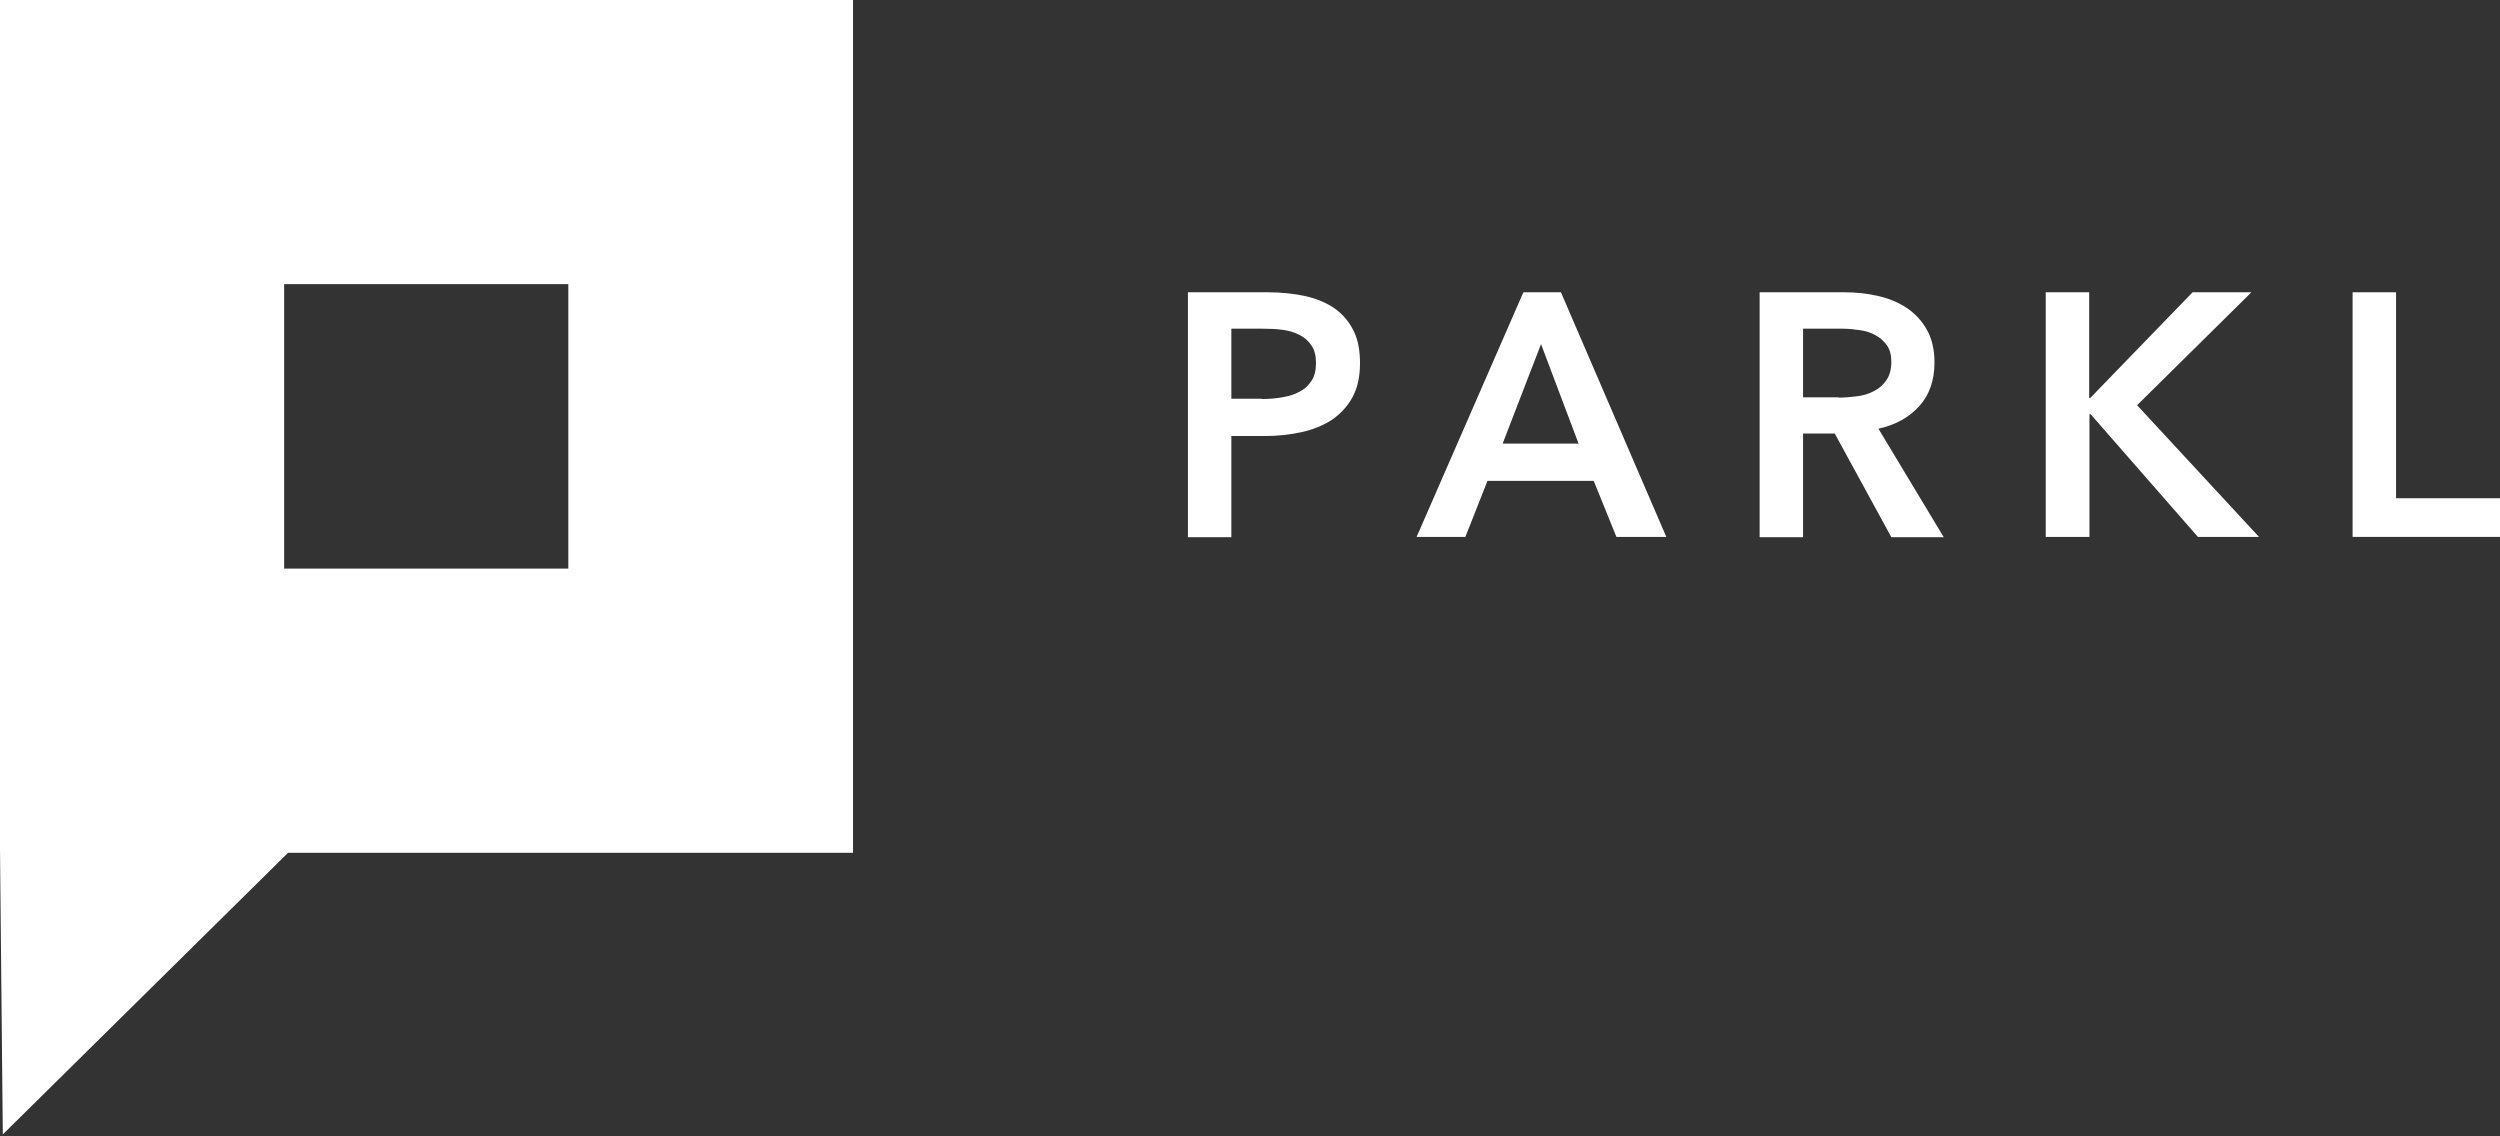 <svg width="121" height="55" viewBox="0 0 121 55" fill="none" xmlns="http://www.w3.org/2000/svg">
<rect x="0" y="0" width="121" height="55" fill="#333333" stroke="none"/>
<path d="M27.52 27.52H13.753V13.753H27.507V27.52H27.52ZM0 0V41.097L0.136 54.905L13.943 41.274H41.287V0H0Z" fill="white"/>
<path d="M57.482 14.146H61.348C62.026 14.146 62.637 14.213 63.193 14.335C63.735 14.457 64.21 14.661 64.603 14.932C64.997 15.217 65.295 15.57 65.512 16.004C65.729 16.438 65.824 16.967 65.824 17.577C65.824 18.242 65.702 18.784 65.458 19.232C65.214 19.679 64.874 20.032 64.468 20.317C64.047 20.588 63.559 20.792 63.003 20.914C62.447 21.036 61.85 21.104 61.226 21.104H59.598V26H57.496V14.146H57.482ZM61.063 19.313C61.402 19.313 61.741 19.286 62.053 19.232C62.365 19.178 62.65 19.096 62.894 18.96C63.138 18.838 63.328 18.662 63.477 18.432C63.627 18.215 63.694 17.916 63.694 17.564C63.694 17.224 63.627 16.94 63.477 16.723C63.328 16.506 63.138 16.329 62.894 16.207C62.65 16.085 62.379 16.004 62.08 15.963C61.769 15.922 61.456 15.909 61.131 15.909H59.598V19.3H61.063V19.313Z" fill="white"/>
<path d="M73.731 14.146H75.549L80.649 25.986H78.234L77.136 23.274H71.995L70.924 25.986H68.564L73.731 14.146ZM76.403 21.47L74.586 16.655L72.728 21.47H76.403Z" fill="white"/>
<path d="M85.152 14.146H89.262C89.818 14.146 90.361 14.2 90.89 14.322C91.419 14.444 91.88 14.634 92.287 14.905C92.694 15.176 93.019 15.529 93.263 15.963C93.507 16.397 93.629 16.926 93.629 17.55C93.629 18.404 93.385 19.11 92.897 19.652C92.409 20.195 91.758 20.561 90.917 20.751L94.077 26H91.541L88.801 20.982H87.268V26H85.166V14.146H85.152ZM88.991 19.245C89.289 19.245 89.588 19.218 89.9 19.178C90.198 19.137 90.469 19.055 90.713 18.92C90.957 18.798 91.147 18.622 91.31 18.391C91.459 18.16 91.541 17.875 91.541 17.509C91.541 17.184 91.473 16.926 91.324 16.709C91.174 16.506 90.998 16.343 90.768 16.221C90.551 16.099 90.293 16.017 90.008 15.977C89.723 15.936 89.452 15.909 89.181 15.909H87.268V19.232H88.991V19.245Z" fill="white"/>
<path d="M99.014 14.146H101.116V19.259H101.17L106.121 14.146H108.969L103.435 19.612L109.335 25.986H106.379L101.184 20.046H101.13V25.986H99.014V14.146Z" fill="white"/>
<path d="M113.866 14.146H115.969V24.115H121.001V25.986H113.866V14.146Z" fill="white"/>
</svg>
